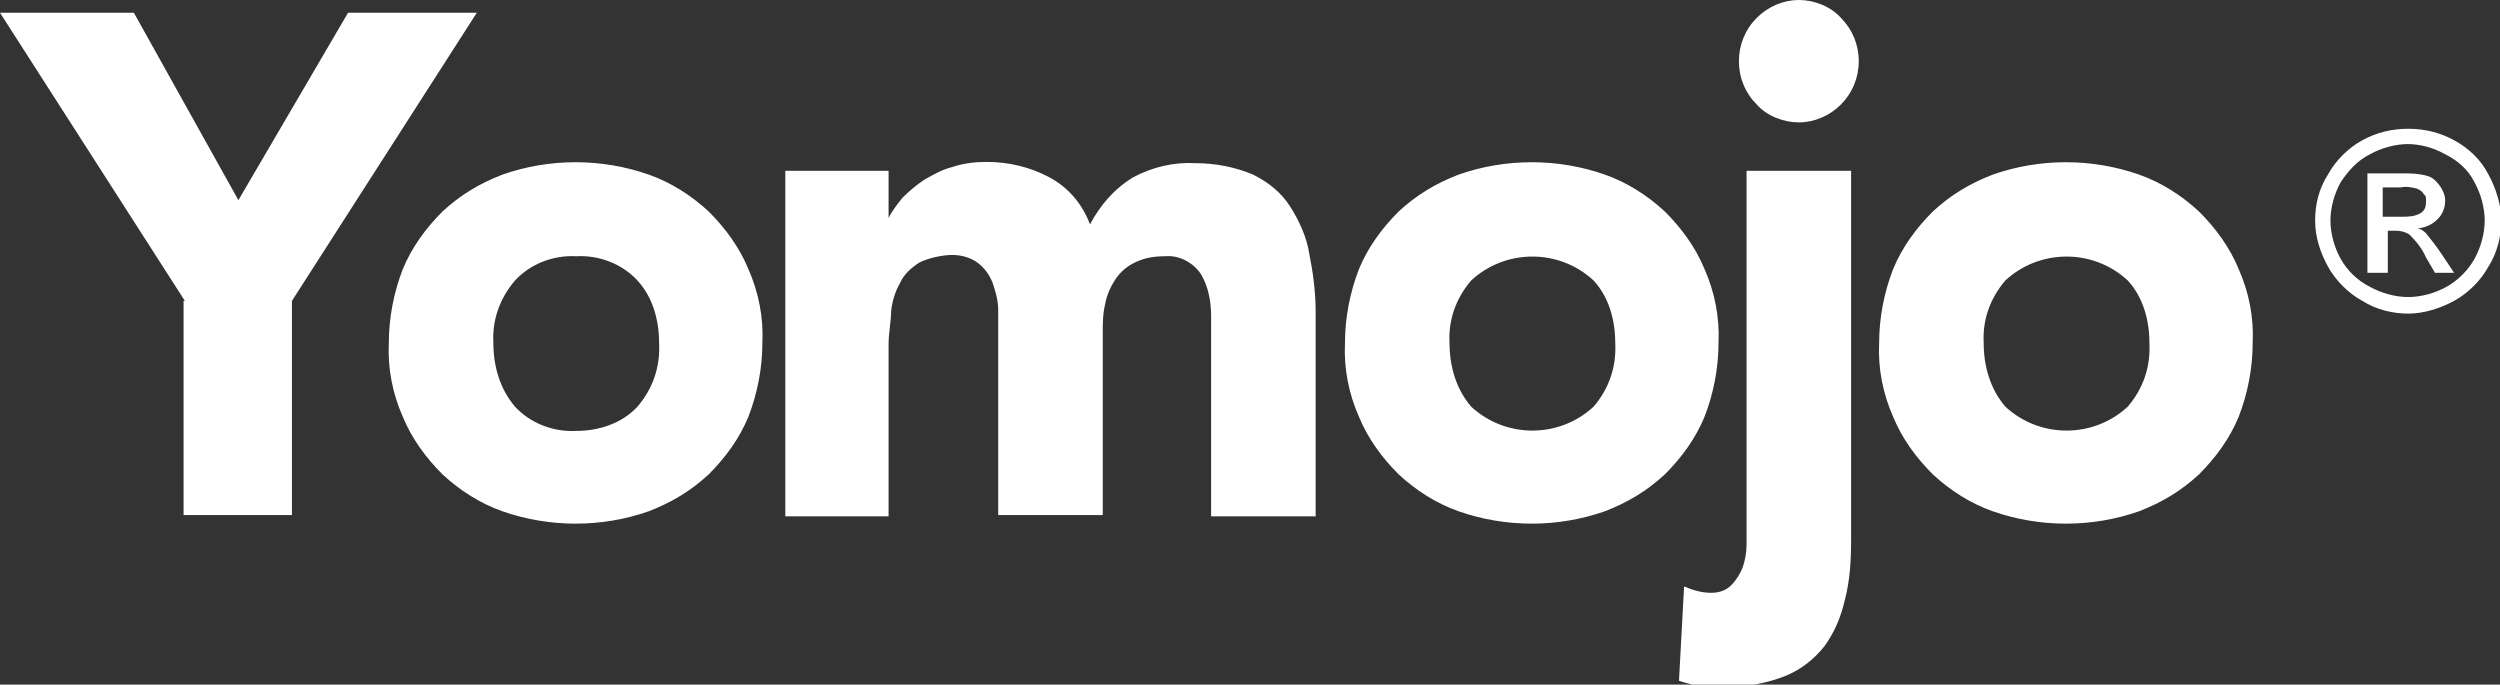 <?xml version="1.0" encoding="UTF-8"?>
<svg id="Group_23295" xmlns="http://www.w3.org/2000/svg" version="1.1" viewBox="0 0 196.1 53.7">
  <rect x="0" y="0" width="196.1" height="53.7" fill="#333333" stroke="none"/>
  <!-- Generator: Adobe Illustrator 29.2.1, SVG Export Plug-In . SVG Version: 2.1.0 Build 116)  -->
  <defs>
    <style>
      .st0 {
        fill: #fff;
      }
    </style>
  </defs>
  <path id="Path_7" class="st0" d="M14.5,23.6L0,1h10.5l8.2,14.7L27.3,1h10.1l-14.5,22.6v16.8h-8.5v-16.8h0ZM30.5,26.9c0-2,.4-4,1.1-5.8.7-1.7,1.8-3.2,3.1-4.5,1.4-1.3,2.9-2.2,4.7-2.9,3.7-1.3,7.8-1.3,11.5,0,1.7.6,3.3,1.6,4.7,2.9,1.3,1.3,2.4,2.8,3.1,4.5.8,1.8,1.2,3.8,1.1,5.8,0,2-.4,4-1.1,5.8-.7,1.7-1.8,3.2-3.1,4.5-1.4,1.3-2.9,2.2-4.7,2.9-3.7,1.3-7.8,1.3-11.5,0-1.7-.6-3.3-1.6-4.7-2.9-1.3-1.3-2.4-2.8-3.1-4.5-.8-1.8-1.2-3.8-1.1-5.8ZM38.7,26.9c0,1.8.5,3.6,1.7,5,1.2,1.3,3,2,4.8,1.9,1.8,0,3.6-.6,4.8-1.9,1.2-1.4,1.8-3.1,1.7-5,0-1.8-.5-3.6-1.7-4.9s-3-2-4.8-1.9c-1.8-.1-3.6.6-4.8,1.9-1.2,1.4-1.8,3.1-1.7,4.9h0ZM61.9,13.4h7.8v3.7h0c.3-.6.7-1.1,1.1-1.6.5-.5,1.1-1,1.7-1.4.7-.4,1.4-.8,2.2-1,.9-.3,1.8-.4,2.7-.4,1.7,0,3.4.4,4.9,1.2s2.6,2.1,3.2,3.7c.8-1.5,1.9-2.8,3.4-3.7,1.5-.8,3.2-1.2,4.9-1.1,1.5,0,3.1.3,4.5.9,1.2.6,2.2,1.4,2.9,2.5.7,1.1,1.3,2.4,1.5,3.7.3,1.5.5,3,.5,4.6v16h-8.2v-15.7c0-1.1-.2-2.3-.8-3.3-.6-.9-1.7-1.5-2.8-1.4-.8,0-1.6.1-2.4.5-.6.3-1.1.7-1.5,1.3-.4.6-.7,1.3-.8,1.9-.2.8-.2,1.6-.2,2.3v14.3h-8.2v-16.1c0-.7-.2-1.4-.4-2-.2-.6-.6-1.2-1.1-1.6-.6-.5-1.4-.7-2.1-.7s-1.8.2-2.6.6c-.6.4-1.2.9-1.5,1.6-.4.7-.6,1.4-.7,2.2,0,.8-.2,1.7-.2,2.6v13.5h-8.1V13.4h.2ZM105.5,26.9c0-2,.4-4,1.1-5.8.7-1.7,1.8-3.2,3.1-4.5,1.4-1.3,2.9-2.2,4.7-2.9,3.7-1.3,7.8-1.3,11.5,0,1.7.6,3.3,1.6,4.7,2.9,1.3,1.3,2.4,2.8,3.1,4.5.8,1.8,1.2,3.8,1.1,5.8,0,2-.4,4-1.1,5.8-.7,1.7-1.8,3.2-3.1,4.5-1.4,1.3-2.9,2.2-4.7,2.9-3.7,1.3-7.8,1.3-11.5,0-1.7-.6-3.3-1.6-4.7-2.9-1.3-1.3-2.4-2.8-3.1-4.5-.8-1.8-1.2-3.8-1.1-5.8h0ZM113.7,26.9c0,1.8.5,3.6,1.7,5,2.7,2.5,6.9,2.5,9.6,0,1.2-1.4,1.8-3.1,1.7-5,0-1.8-.5-3.6-1.7-4.9-2.7-2.5-6.9-2.5-9.6,0-1.2,1.4-1.8,3.1-1.7,4.9h0ZM145.2,42.4c0,1.6-.1,3.2-.5,4.7-.3,1.3-.8,2.5-1.6,3.6-.8,1-1.8,1.8-3,2.3-1.5.6-3.1.9-4.6.8h-1.9c-.6,0-1.3-.2-1.9-.4l.4-7.4c.7.3,1.4.5,2.1.5s1.2-.2,1.6-.6c.4-.4.7-.9.9-1.4.2-.6.3-1.2.3-1.8V13.4h8.2v29ZM136.4,4.8c0-1.3.5-2.5,1.4-3.4C138.7.5,139.9,0,141.1,0s2.5.5,3.3,1.4c.9.9,1.4,2.1,1.4,3.4s-.5,2.5-1.4,3.4c-.9.9-2.1,1.4-3.3,1.4s-2.5-.5-3.3-1.4c-.9-.9-1.4-2.1-1.4-3.4ZM147.4,26.9c0-2,.4-4,1.1-5.8.7-1.7,1.8-3.2,3.1-4.5,1.4-1.3,2.9-2.2,4.7-2.9,3.7-1.3,7.8-1.3,11.5,0,1.7.6,3.3,1.6,4.7,2.9,1.3,1.3,2.4,2.8,3.1,4.5.8,1.8,1.2,3.8,1.1,5.8,0,2-.4,4-1.1,5.8-.7,1.7-1.8,3.2-3.1,4.5-1.4,1.3-2.9,2.2-4.7,2.9-3.7,1.3-7.8,1.3-11.5,0-1.7-.6-3.3-1.6-4.7-2.9-1.3-1.3-2.4-2.8-3.1-4.5-.8-1.8-1.2-3.8-1.1-5.8ZM155.6,26.9c0,1.8.5,3.6,1.7,5,2.7,2.5,6.9,2.5,9.6,0,1.2-1.4,1.8-3.1,1.7-5,0-1.8-.5-3.6-1.7-4.9-2.7-2.5-6.9-2.5-9.6,0-1.2,1.4-1.8,3.1-1.7,4.9h0Z"/>
  <path id="Path_1" class="st0" d="M188.9,10.1c1.3,0,2.5.3,3.6.9,1.1.6,2.1,1.5,2.7,2.7.6,1.1,1,2.4,1,3.6s-.3,2.5-1,3.6c-.6,1.1-1.6,2.1-2.7,2.7-1.1.6-2.4,1-3.6,1s-2.5-.3-3.6-1c-1.1-.6-2.1-1.6-2.7-2.7-.6-1.1-1-2.3-1-3.6s.3-2.5,1-3.6c.6-1.1,1.6-2.1,2.7-2.7,1.1-.6,2.3-.9,3.6-.9ZM188.9,11.3c-1,0-2.1.3-3,.8-1,.5-1.7,1.3-2.3,2.2-.5.9-.8,2-.8,3s.3,2.1.8,3,1.3,1.7,2.3,2.2c.9.5,2,.8,3,.8s2.1-.3,3-.8,1.7-1.3,2.2-2.2c.5-.9.8-2,.8-3s-.3-2.1-.8-3c-.5-1-1.3-1.7-2.3-2.2-.9-.5-1.9-.8-3-.8h.1ZM185.7,21.4v-7.8h2.7c.7,0,1.3,0,2,.2.4.1.7.4,1,.8.2.3.4.7.4,1.1,0,.6-.2,1.1-.6,1.5-.4.4-1,.7-1.6.7.2,0,.5.2.7.4.4.5.8,1,1.2,1.6l1,1.5h-1.5l-.7-1.2c-.3-.7-.8-1.3-1.3-1.8-.3-.2-.7-.3-1-.3h-.7v3.3h-1.6ZM186.9,17h1.5c.5,0,1,0,1.5-.3.3-.2.4-.5.4-.9s0-.4-.2-.6c-.1-.2-.3-.3-.5-.4-.4-.1-.8-.2-1.3-.1h-1.4v2.4h0Z"/>
</svg>